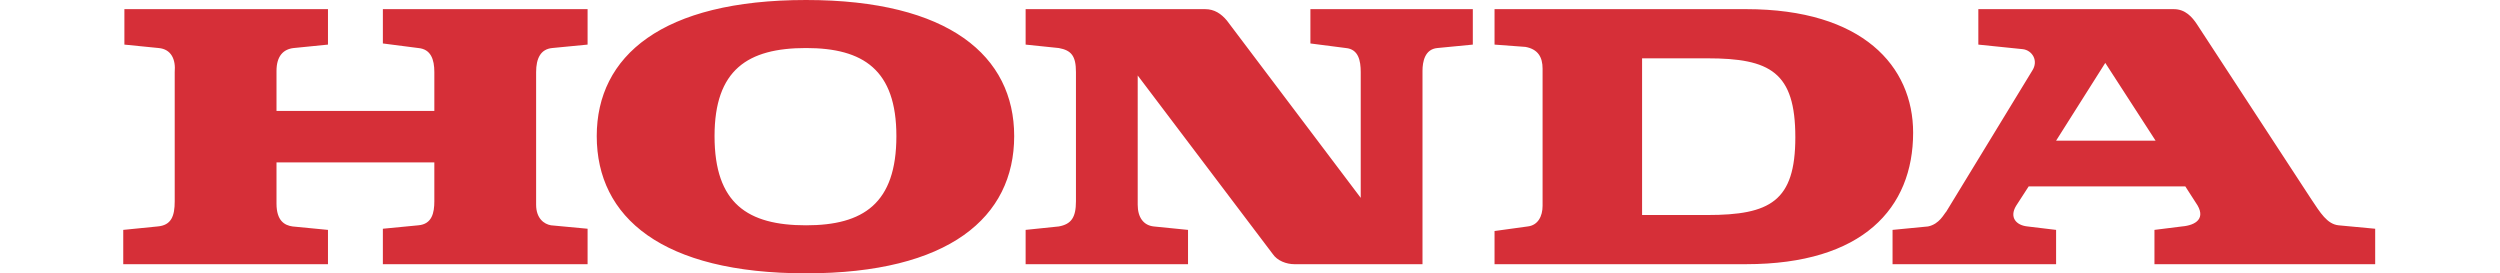 <svg xmlns="http://www.w3.org/2000/svg" width="64" height="7" viewBox="0.0 0.0 1195.0 145.0"><g fill="#d62f38" fill-rule="evenodd"><path d="M1024.96 74.596h52.764l-26.684-41.24zm-86.724 65.496v-18.188l18.8-1.82c6.064-1.216 8.492-6.672 9.7-7.884l45.492-74.596c3.632-5.46 0-10.916-4.852-11.524l-23.652-2.428v-18.8h103.704c6.068 0 9.708 4.244 12.136 7.884l60.644 92.792c4.852 7.28 8.488 13.34 14.552 13.948l19.408 1.82v18.796H1077.12v-18.188l14.556-1.82c7.28-.608 13.34-4.244 7.28-12.736l-5.46-8.488h-83.088l-6.672 10.304c-3.64 6.068 0 10.312 6.068 10.92l15.156 1.82v18.188zM839.984 114.02h-34.568V30.928h34.568c33.356 0 46.696 7.284 46.696 41.852 0 33.96-13.34 41.24-46.696 41.24zm20.62-109.168H727.176v18.8l16.376 1.216c6.672 1.212 9.1 5.46 9.1 11.524v72.772c0 5.464-2.428 10.312-7.888 10.92l-17.588 2.424v17.584h133.428c61.86 0 88.544-29.708 88.544-69.74 0-35.176-26.684-65.5-88.544-65.5zM0 140.092h108.564v-18.188l-18.804-1.82c-4.244-.608-8.492-3.032-8.492-12.128V86.124h83.696v20.616c0 6.068-1.212 12.128-8.492 12.736l-18.8 1.82v18.796h108.56v-18.796l-19.404-1.82c-3.644-.608-7.888-3.636-7.888-10.912V38.212c0-7.284 2.428-12.132 8.492-12.74l18.8-1.82v-18.8h-108.56v18.196l18.8 2.424c6.676.608 8.492 6.064 8.492 12.74v20.616H81.268V37.604c0-7.888 3.644-11.524 9.1-12.132l18.196-1.82v-18.8H.608v18.8l18.196 1.82c6.668.608 9.096 6.064 8.488 12.74v68.528c0 7.888-1.82 12.736-9.096 13.344L0 121.904v18.188M362.072 25.472c-30.928 0-48.516 11.524-48.516 46.696 0 35.788 17.588 47.308 48.516 47.308 30.328 0 47.912-11.52 47.912-47.308 0-35.172-17.584-46.696-47.912-46.696zM251.084 72.168C251.084 29.716 285.656 0 362.072 0c75.812 0 110.38 29.716 110.38 72.168 0 43.064-34.568 72.776-110.38 72.776-76.416 0-110.988-29.712-110.988-72.776zM478.516 140.092h86.12v-18.188l-18.192-1.82c-5.456-.608-8.492-4.852-8.492-11.52V40.028l71.572 94.62c2.42 3.624 7.272 5.444 11.52 5.444h67.928V37.604c0-4.852 1.212-11.524 7.876-12.132l18.808-1.82v-18.8h-86.124v18.196l18.804 2.424c6.668.608 7.88 6.672 7.88 12.74v66.708l-70.956-94c-3.032-3.644-6.672-6.068-11.524-6.068h-95.22v18.8l17.592 1.82c6.668 1.216 9.096 4.244 9.096 12.74v68.528c0 8.492-2.428 12.128-9.096 13.344l-17.592 1.82v18.188" /></g></svg>